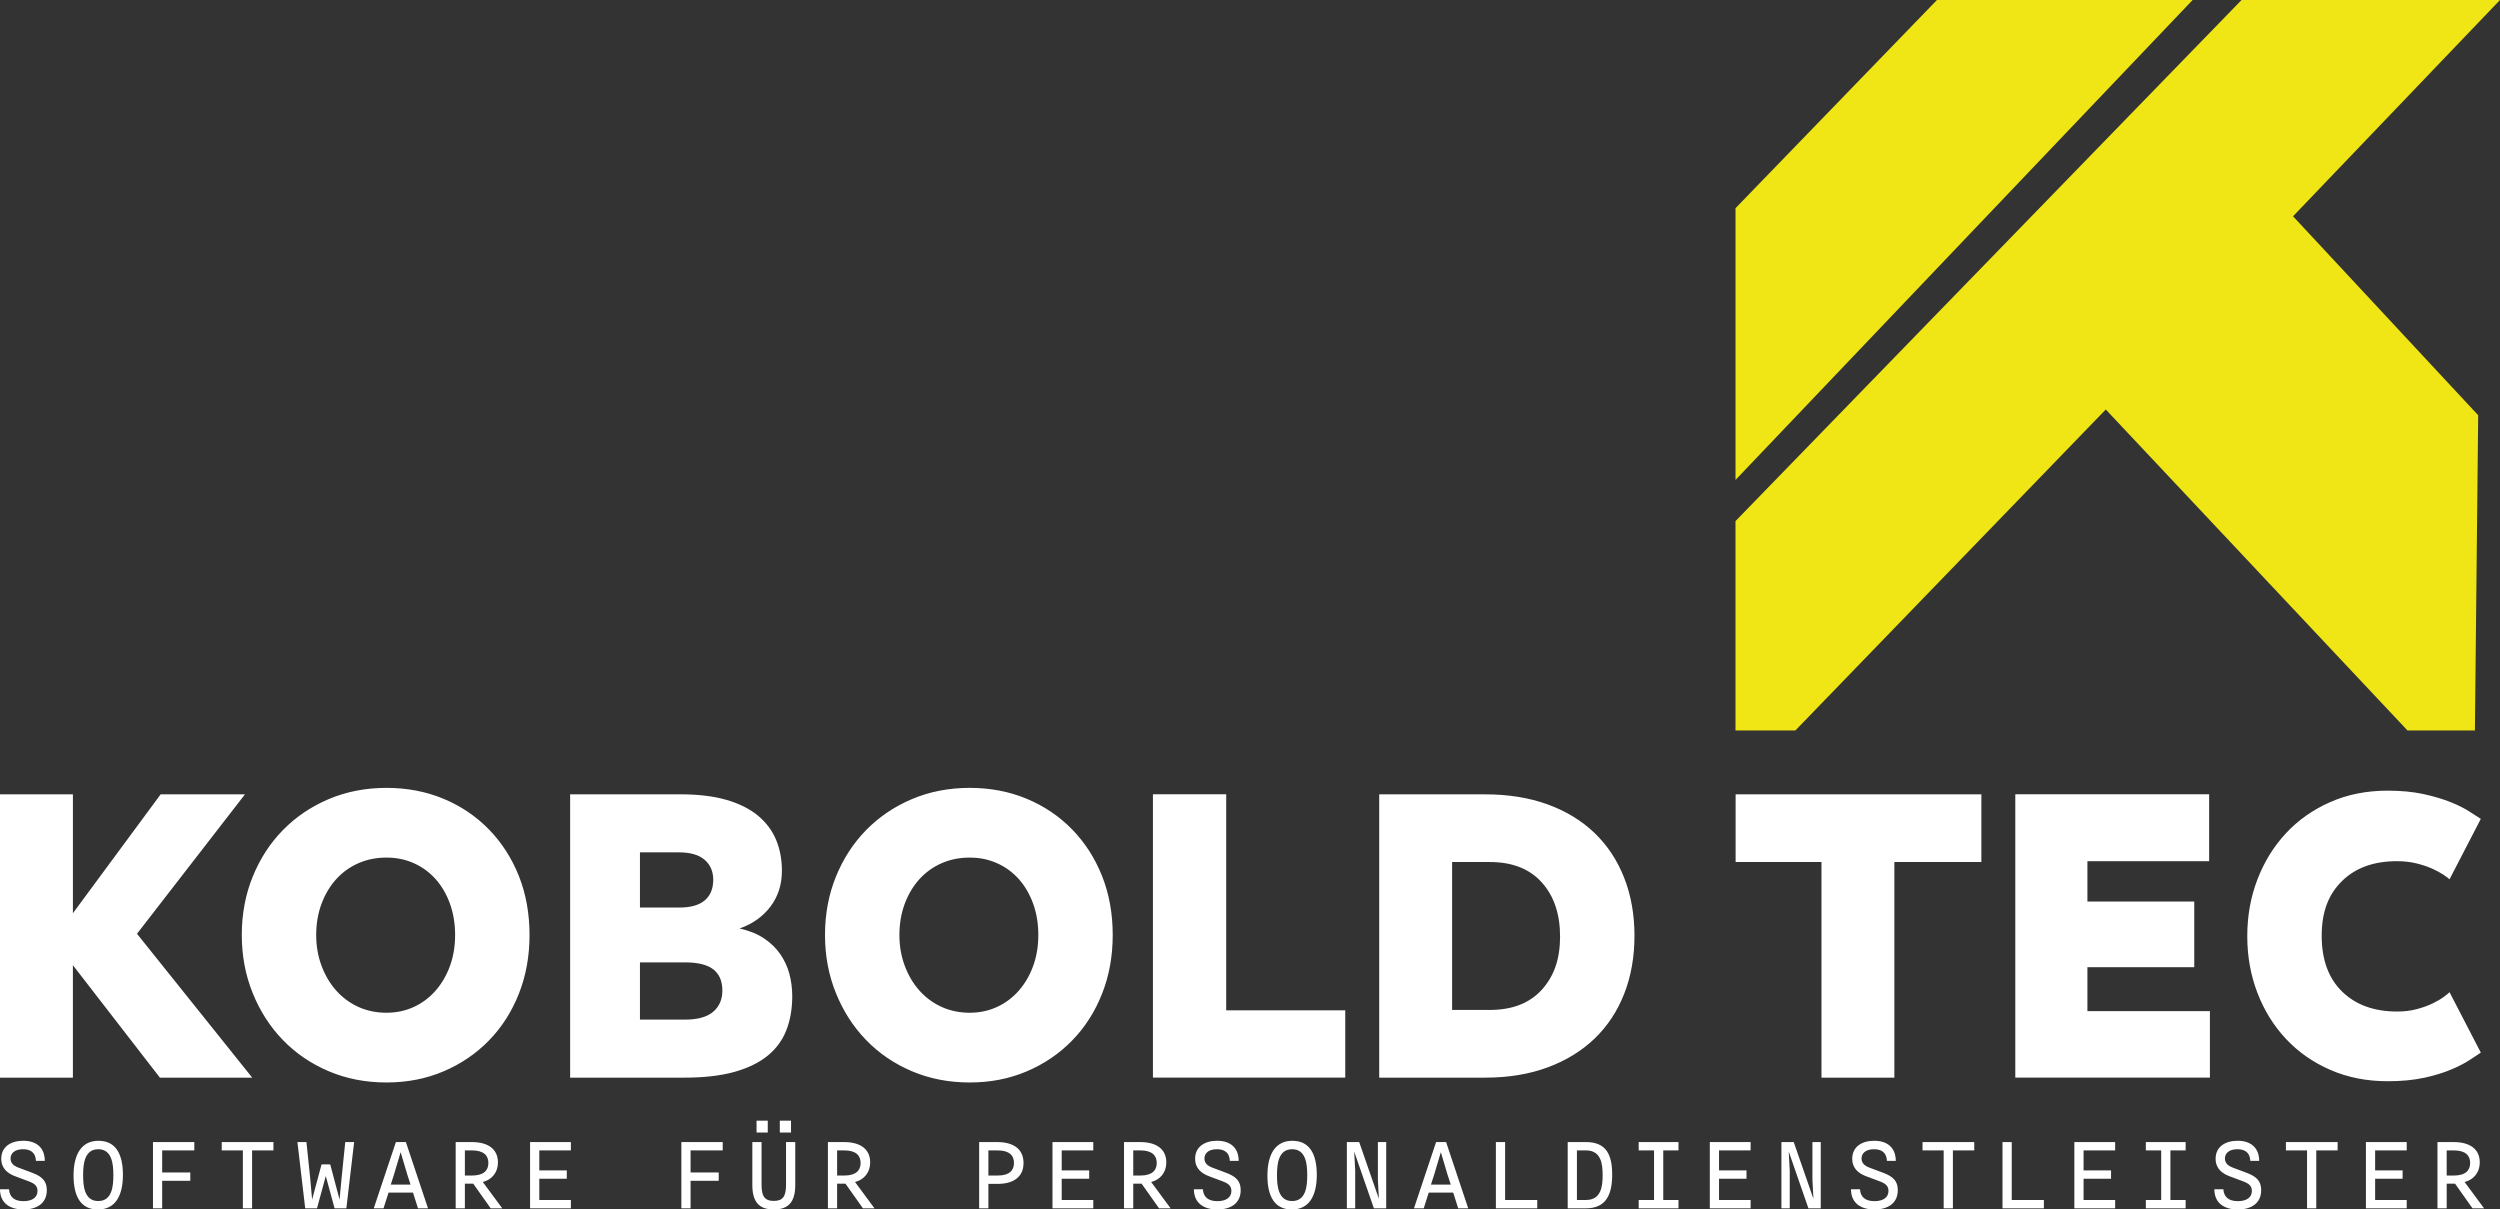 <?xml version="1.0" encoding="UTF-8"?>
<svg id="uuid-c4fddc70-f664-469e-9f21-615835a1482b" data-name="Ebene_1" xmlns="http://www.w3.org/2000/svg" width="1143.84" height="553.38" xmlns:xlink="http://www.w3.org/1999/xlink" viewBox="0 0 1143.84 553.38">
  <rect x="0" y="0" width="1143.84" height="553.38" fill="#333333" stroke="none"/>
  <defs>
    <clipPath id="uuid-b72348bf-68c6-453a-9dc4-8fe87c059e39">
      <rect y="0" width="1143.84" height="553.38" style="fill: none;"/>
    </clipPath>
    <clipPath id="uuid-1fff3412-37a3-486c-955a-26bb7348fd26">
      <rect y="0" width="1143.84" height="553.38" style="fill: none;"/>
    </clipPath>
  </defs>
  <g style="clip-path: url(#uuid-b72348bf-68c6-453a-9dc4-8fe87c059e39);">
    <path d="M1109.05,493.15c4.77-1.04,8.9-2.31,12.4-3.78,3.49-1.47,6.34-2.95,8.56-4.43,2.21-1.47,3.9-2.58,5.06-3.32l-14.32-27.66c-.47.49-1.37,1.23-2.71,2.21-1.34.99-3.03,1.97-5.06,2.95-2.04.99-4.43,1.84-7.16,2.58-2.74.74-5.73,1.11-8.99,1.11-10.59,0-19-3.04-25.23-9.13-6.23-6.08-9.34-14.6-9.34-25.54s3.08-18.9,9.25-24.99c6.17-6.09,14.55-9.13,25.14-9.13,3.26,0,6.26.34,8.99,1.01,2.73.68,5.12,1.48,7.16,2.4,2.04.92,3.75,1.84,5.15,2.77,1.4.92,2.33,1.63,2.79,2.12l14.32-27.66c-1.17-.74-2.88-1.84-5.15-3.32-2.27-1.48-5.15-2.92-8.64-4.33-3.49-1.41-7.62-2.64-12.4-3.69-4.77-1.04-10.24-1.57-16.41-1.57-9.66,0-18.45,1.75-26.36,5.26-7.92,3.5-14.66,8.27-20.25,14.29-5.59,6.02-9.92,13.06-13.01,21.11-3.09,8.05-4.63,16.69-4.63,25.91s1.54,17.86,4.63,25.91c3.08,8.05,7.45,15.09,13.09,21.11,5.64,6.02,12.42,10.76,20.34,14.2,7.91,3.44,16.64,5.16,26.19,5.16,6.29,0,11.81-.53,16.58-1.57M955.07,462.63v-20.1h48.88v-30.06h-48.88v-18.44h55.69v-30.61h-88.69v129.63h89.04v-30.43h-56.04ZM906.54,363.43h-112.43v30.98h39.28v98.65h33.35v-98.65h39.81v-30.98ZM664.39,462.08v-67.67h17.28c10.24,0,18.16,3.11,23.74,9.31,5.59,6.21,8.38,14.48,8.38,24.8s-2.79,18.19-8.38,24.34c-5.59,6.15-13.5,9.22-23.74,9.22h-17.28ZM631.04,363.43v129.63h48.53c10.59,0,20.11-1.57,28.55-4.7,8.44-3.13,15.59-7.53,21.47-13.18,5.88-5.65,10.39-12.47,13.53-20.47,3.14-7.99,4.71-16.84,4.71-26.55s-1.57-18.56-4.71-26.55c-3.14-7.99-7.66-14.81-13.53-20.47-5.88-5.65-13.04-10.02-21.47-13.09-8.44-3.07-17.96-4.61-28.55-4.61h-48.53ZM561.03,462.26v-98.84h-33.52v129.63h87.99v-30.79h-54.47ZM430.81,460.7c-3.9-1.78-7.27-4.27-10.13-7.47-2.85-3.19-5.09-6.97-6.72-11.34-1.63-4.36-2.45-9.06-2.45-14.11s.81-9.93,2.45-14.29c1.63-4.36,3.87-8.11,6.72-11.25,2.85-3.13,6.23-5.56,10.13-7.28,3.9-1.72,8.18-2.58,12.83-2.58s8.73.86,12.57,2.58c3.84,1.72,7.16,4.15,9.95,7.28,2.79,3.14,4.98,6.89,6.55,11.25,1.57,4.37,2.36,9.13,2.36,14.29s-.79,9.9-2.36,14.2c-1.57,4.3-3.75,8.05-6.55,11.25-2.79,3.2-6.11,5.69-9.95,7.47-3.84,1.78-8.03,2.67-12.57,2.67s-8.93-.89-12.83-2.67M469.74,490.2c7.97-3.38,14.9-8.08,20.78-14.11,5.88-6.02,10.45-13.15,13.7-21.39,3.26-8.23,4.89-17.21,4.89-26.92s-1.63-18.84-4.89-27.01c-3.26-8.17-7.83-15.27-13.7-21.3-5.88-6.02-12.81-10.69-20.78-14.01-7.97-3.32-16.67-4.98-26.1-4.98s-18.36,1.72-26.45,5.16c-8.09,3.44-15.07,8.18-20.95,14.2-5.88,6.02-10.48,13.12-13.79,21.3-3.32,8.18-4.98,17.06-4.98,26.65s1.66,18.32,4.98,26.55c3.32,8.24,7.91,15.4,13.79,21.48,5.88,6.08,12.86,10.85,20.95,14.29,8.09,3.44,16.9,5.16,26.45,5.16s18.13-1.69,26.1-5.07M292.8,466.5v-26.18h20.6c5.93,0,10.27,1.08,13.01,3.23,2.73,2.15,4.1,5.38,4.1,9.68,0,4.06-1.4,7.28-4.19,9.68s-7.1,3.6-12.92,3.6h-20.6ZM322.48,411.92c-2.56,2.21-6.46,3.32-11.7,3.32h-17.98v-25.26h17.81c5.24,0,9.17,1.14,11.79,3.41,2.62,2.28,3.93,5.32,3.93,9.13,0,4.06-1.28,7.19-3.84,9.4M352.51,414.78c3.49-4.61,5.24-10.05,5.24-16.32,0-5.16-.87-9.87-2.62-14.11-1.75-4.24-4.48-7.93-8.21-11.06-3.73-3.13-8.53-5.56-14.4-7.28-5.88-1.72-12.95-2.58-21.21-2.58h-50.45v129.63h52.38c8.84,0,16.38-.86,22.61-2.58,6.23-1.72,11.32-4.18,15.28-7.38,3.96-3.19,6.84-7.1,8.64-11.71,1.8-4.61,2.71-9.8,2.71-15.58,0-3.57-.44-6.98-1.31-10.24-.87-3.25-2.27-6.27-4.19-9.04-1.92-2.77-4.39-5.16-7.42-7.19-3.03-2.03-6.75-3.53-11.17-4.52,5.94-2.09,10.65-5.44,14.14-10.05M163.97,460.7c-3.9-1.78-7.28-4.27-10.13-7.47-2.85-3.19-5.09-6.97-6.72-11.34-1.63-4.36-2.45-9.06-2.45-14.11s.81-9.93,2.45-14.29c1.63-4.36,3.87-8.11,6.72-11.25,2.85-3.13,6.23-5.56,10.13-7.28,3.9-1.72,8.18-2.58,12.83-2.58s8.73.86,12.57,2.58c3.84,1.72,7.16,4.15,9.95,7.28,2.79,3.14,4.98,6.89,6.55,11.25,1.57,4.37,2.36,9.13,2.36,14.29s-.79,9.9-2.36,14.2c-1.57,4.3-3.75,8.05-6.55,11.25-2.79,3.2-6.11,5.69-9.95,7.47-3.84,1.78-8.03,2.67-12.57,2.67s-8.93-.89-12.83-2.67M202.9,490.2c7.97-3.38,14.9-8.08,20.78-14.11,5.88-6.02,10.44-13.15,13.71-21.39,3.26-8.23,4.89-17.21,4.89-26.92s-1.63-18.84-4.89-27.01c-3.26-8.17-7.83-15.27-13.71-21.3-5.88-6.02-12.81-10.69-20.78-14.01-7.97-3.32-16.67-4.98-26.1-4.98s-18.36,1.72-26.45,5.16c-8.09,3.44-15.07,8.18-20.95,14.2-5.88,6.02-10.47,13.12-13.79,21.3-3.32,8.18-4.98,17.06-4.98,26.65s1.66,18.32,4.98,26.55c3.32,8.24,7.91,15.4,13.79,21.48,5.88,6.08,12.86,10.85,20.95,14.29,8.09,3.44,16.9,5.16,26.45,5.16s18.13-1.69,26.1-5.07M115.4,493.06l-52.72-65.83,49.41-63.8h-38.58l-40.15,54.4v-54.4H0v129.63h33.35v-51.45l39.81,51.45h42.25Z" style="fill: #fff;"/>
  </g>
  <path d="M886.23,0l-92.17,95.25v124.34L1003.21,0h-116.98ZM1025.59,0l-231.54,238.42v95.78h27.41l142.01-146.84,138.03,146.84h30.86l1.5-144.21-84.71-91.03L1143.84,0h-118.25Z" style="fill: #f0e515;"/>
  <g style="clip-path: url(#uuid-1fff3412-37a3-486c-955a-26bb7348fd26);">
    <path d="M1119.44,526.35h3.26c5.4,0,7.48,2.37,7.48,5.75s-2.09,5.75-7.48,5.75h-3.26v-11.51ZM1115.23,552.85h4.22v-11.29h3.82l7.99,11.29h5.29l-8.9-12.04c3.97-1.02,6.92-4.13,6.92-9.03,0-6.02-4.52-9.24-11.91-9.24h-7.43v30.31ZM1082.49,552.85h18.67v-3.81h-14.45v-9.73h12.57v-3.81h-12.57v-9.14h14.45v-3.81h-18.67v30.31ZM1055.56,552.85h4.22v-26.5h9.77v-3.81h-23.66v3.81h9.67v26.5ZM1023.89,553.38c5.96,0,10.68-2.68,10.68-8.86,0-4.14-2.13-6.24-6.76-7.96l-6.16-2.31c-2.34-.86-3.67-2.15-3.67-4.19,0-2.47,1.99-4.25,5.7-4.25,2.85,0,5.7,1.02,5.91,5.32h4.07c-.05-6.23-4.07-9.19-9.87-9.19s-10.07,2.84-10.07,8.22c0,4.41,2.9,6.72,6.36,8.01l6.16,2.31c2.6.97,4.07,2.04,4.07,4.41,0,3.07-2.55,4.68-6.42,4.68-4.23,0-6.41-1.94-6.62-5.43h-4.12c0,6.07,4.22,9.24,10.73,9.24M981.8,552.85h18.21v-3.81h-6.97v-22.69h6.97v-3.81h-18.21v3.81h7.02v22.69h-7.02v3.81ZM949.09,552.85h18.67v-3.81h-14.45v-9.73h12.57v-3.81h-12.57v-9.14h14.45v-3.81h-18.67v30.31ZM916.23,552.85h18.92v-3.81h-14.71v-26.5h-4.22v30.31ZM889.3,552.85h4.22v-26.5h9.77v-3.81h-23.66v3.81h9.67v26.5ZM857.63,553.38c5.96,0,10.68-2.68,10.68-8.86,0-4.14-2.14-6.24-6.76-7.96l-6.16-2.31c-2.34-.86-3.67-2.15-3.67-4.19,0-2.47,1.99-4.25,5.7-4.25,2.85,0,5.7,1.02,5.91,5.32h4.07c-.05-6.23-4.07-9.19-9.87-9.19s-10.07,2.84-10.07,8.22c0,4.41,2.9,6.72,6.36,8.01l6.16,2.31c2.6.97,4.07,2.04,4.07,4.41,0,3.07-2.55,4.68-6.42,4.68-4.23,0-6.41-1.94-6.62-5.43h-4.12c0,6.07,4.22,9.24,10.73,9.24M815.06,552.85h3.81v-17.25l-.46-8.71,9.01,25.96h5.64v-30.31h-3.81v17.25l.46,8.71-9.01-25.96h-5.64v30.31ZM782.3,552.85h18.67v-3.81h-14.45v-9.73h12.57v-3.81h-12.57v-9.14h14.45v-3.81h-18.67v30.31ZM749.76,552.85h18.21v-3.81h-6.97v-22.69h6.97v-3.81h-18.21v3.81h7.02v22.69h-7.02v3.81ZM721.5,526.35h4.17c7.03,0,7.59,6.45,7.59,11.34s-.56,11.34-7.59,11.34h-4.17v-22.69ZM717.28,552.85h8.39c9.26,0,11.96-6.44,11.96-15.37s-2.54-14.94-11.96-14.94h-8.39v30.31ZM684.42,552.85h18.93v-3.81h-14.71v-26.5h-4.22v30.31ZM656.19,537.43l3.05-10.27,3.05,10.27,1.48,4.57h-9.06l1.47-4.57ZM646.93,552.85h4.48l2.29-7.2h11.19l2.29,7.2h4.58l-10.12-30.31h-4.58l-10.12,30.31ZM616.24,552.85h3.81v-17.25l-.46-8.71,9.01,25.96h5.64v-30.31h-3.81v17.25l.46,8.71-9.01-25.96h-5.64v30.31ZM591.19,549.52c-6.31,0-6.92-6.77-6.92-11.83s.61-11.88,6.92-11.88,6.92,6.77,6.92,11.88-.61,11.83-6.92,11.83M591.08,553.38c7.74,0,11.4-6.01,11.4-15.85s-3.51-15.58-11.19-15.58-11.4,6.07-11.4,15.91,3.51,15.53,11.19,15.53M556.98,553.38c5.96,0,10.68-2.68,10.68-8.86,0-4.14-2.13-6.24-6.76-7.96l-6.16-2.31c-2.34-.86-3.67-2.15-3.67-4.19,0-2.47,1.99-4.25,5.7-4.25,2.85,0,5.7,1.02,5.91,5.32h4.07c-.05-6.23-4.07-9.19-9.87-9.19s-10.07,2.84-10.07,8.22c0,4.41,2.9,6.72,6.36,8.01l6.16,2.31c2.6.97,4.07,2.04,4.07,4.41,0,3.07-2.55,4.68-6.41,4.68-4.23,0-6.42-1.94-6.62-5.43h-4.12c0,6.07,4.22,9.24,10.74,9.24M518.5,526.35h3.26c5.4,0,7.49,2.37,7.49,5.75s-2.09,5.75-7.49,5.75h-3.26v-11.51ZM514.28,552.85h4.22v-11.29h3.82l7.99,11.29h5.29l-8.9-12.04c3.97-1.02,6.92-4.13,6.92-9.03,0-6.02-4.52-9.24-11.91-9.24h-7.43v30.31ZM481.55,552.85h18.67v-3.81h-14.45v-9.73h12.57v-3.81h-12.57v-9.14h14.45v-3.81h-18.67v30.31ZM452.22,526.35h4.23c5.4,0,7.48,2.37,7.48,5.75s-2.09,5.75-7.48,5.75h-4.23v-11.51ZM448,552.85h4.22v-11.18h4.17c7.18,0,11.91-3.06,11.91-9.56s-4.78-9.56-11.91-9.56h-8.39v30.31ZM383.01,526.35h3.26c5.4,0,7.49,2.37,7.49,5.75s-2.09,5.75-7.49,5.75h-3.26v-11.51ZM378.79,552.85h4.22v-11.29h3.82l7.99,11.29h5.29l-8.9-12.04c3.97-1.02,6.92-4.13,6.92-9.03,0-6.02-4.52-9.24-11.91-9.24h-7.42v30.31ZM354.04,553.38c6.67,0,9.82-3.38,9.82-11.23v-19.62h-4.22v19.62c0,5.38-1.58,7.31-5.6,7.31s-5.6-1.94-5.6-7.31v-19.62h-4.22v19.62c0,7.85,3.15,11.23,9.82,11.23M356.79,518.18h5.13v-5.42h-5.13v5.42ZM346.15,518.18h5.13v-5.42h-5.13v5.42ZM311.74,552.85h4.22v-12.58h12.88v-3.81h-12.88v-10.11h14.71v-3.81h-18.92v30.31ZM242.53,552.85h18.67v-3.81h-14.45v-9.73h12.57v-3.81h-12.57v-9.14h14.45v-3.81h-18.67v30.31ZM212.7,526.35h3.26c5.4,0,7.49,2.37,7.49,5.75s-2.09,5.75-7.49,5.75h-3.26v-11.51ZM208.48,552.85h4.22v-11.29h3.82l7.99,11.29h5.29l-8.9-12.04c3.97-1.02,6.92-4.13,6.92-9.03,0-6.02-4.52-9.24-11.91-9.24h-7.42v30.31ZM180.26,537.43l3.05-10.27,3.05,10.27,1.48,4.57h-9.06l1.48-4.57ZM171,552.85h4.48l2.29-7.2h11.19l2.29,7.2h4.58l-10.12-30.31h-4.58l-10.12,30.31ZM139.65,552.85h5.39l4.02-14.78,4.02,14.78h5.39l3.56-30.31h-4.07l-1.68,16.55-.92,9.74-4.27-16.07h-3.97l-4.32,16.07-.87-9.74-1.73-16.55h-4.12l3.56,30.31ZM111.12,552.85h4.22v-26.5h9.77v-3.81h-23.66v3.81h9.67v26.5ZM69.98,552.85h4.22v-12.58h12.87v-3.81h-12.87v-10.11h14.71v-3.81h-18.92v30.31ZM44.95,549.52c-6.31,0-6.92-6.77-6.92-11.83s.61-11.88,6.92-11.88,6.92,6.77,6.92,11.88-.61,11.83-6.92,11.83M44.84,553.38c7.74,0,11.4-6.01,11.4-15.85s-3.51-15.58-11.19-15.58-11.4,6.07-11.4,15.91,3.51,15.53,11.19,15.53M10.74,553.38c5.96,0,10.68-2.68,10.68-8.86,0-4.14-2.14-6.24-6.76-7.96l-6.16-2.31c-2.34-.86-3.67-2.15-3.67-4.19,0-2.47,1.99-4.25,5.7-4.25,2.85,0,5.7,1.02,5.91,5.32h4.07c-.05-6.23-4.07-9.19-9.87-9.19s-10.07,2.84-10.07,8.22c0,4.41,2.9,6.72,6.36,8.01l6.16,2.31c2.6.97,4.07,2.04,4.07,4.41,0,3.07-2.54,4.68-6.41,4.68-4.23,0-6.41-1.94-6.62-5.43H0c0,6.07,4.22,9.24,10.73,9.24" style="fill: #fff;"/>
  </g>
</svg>